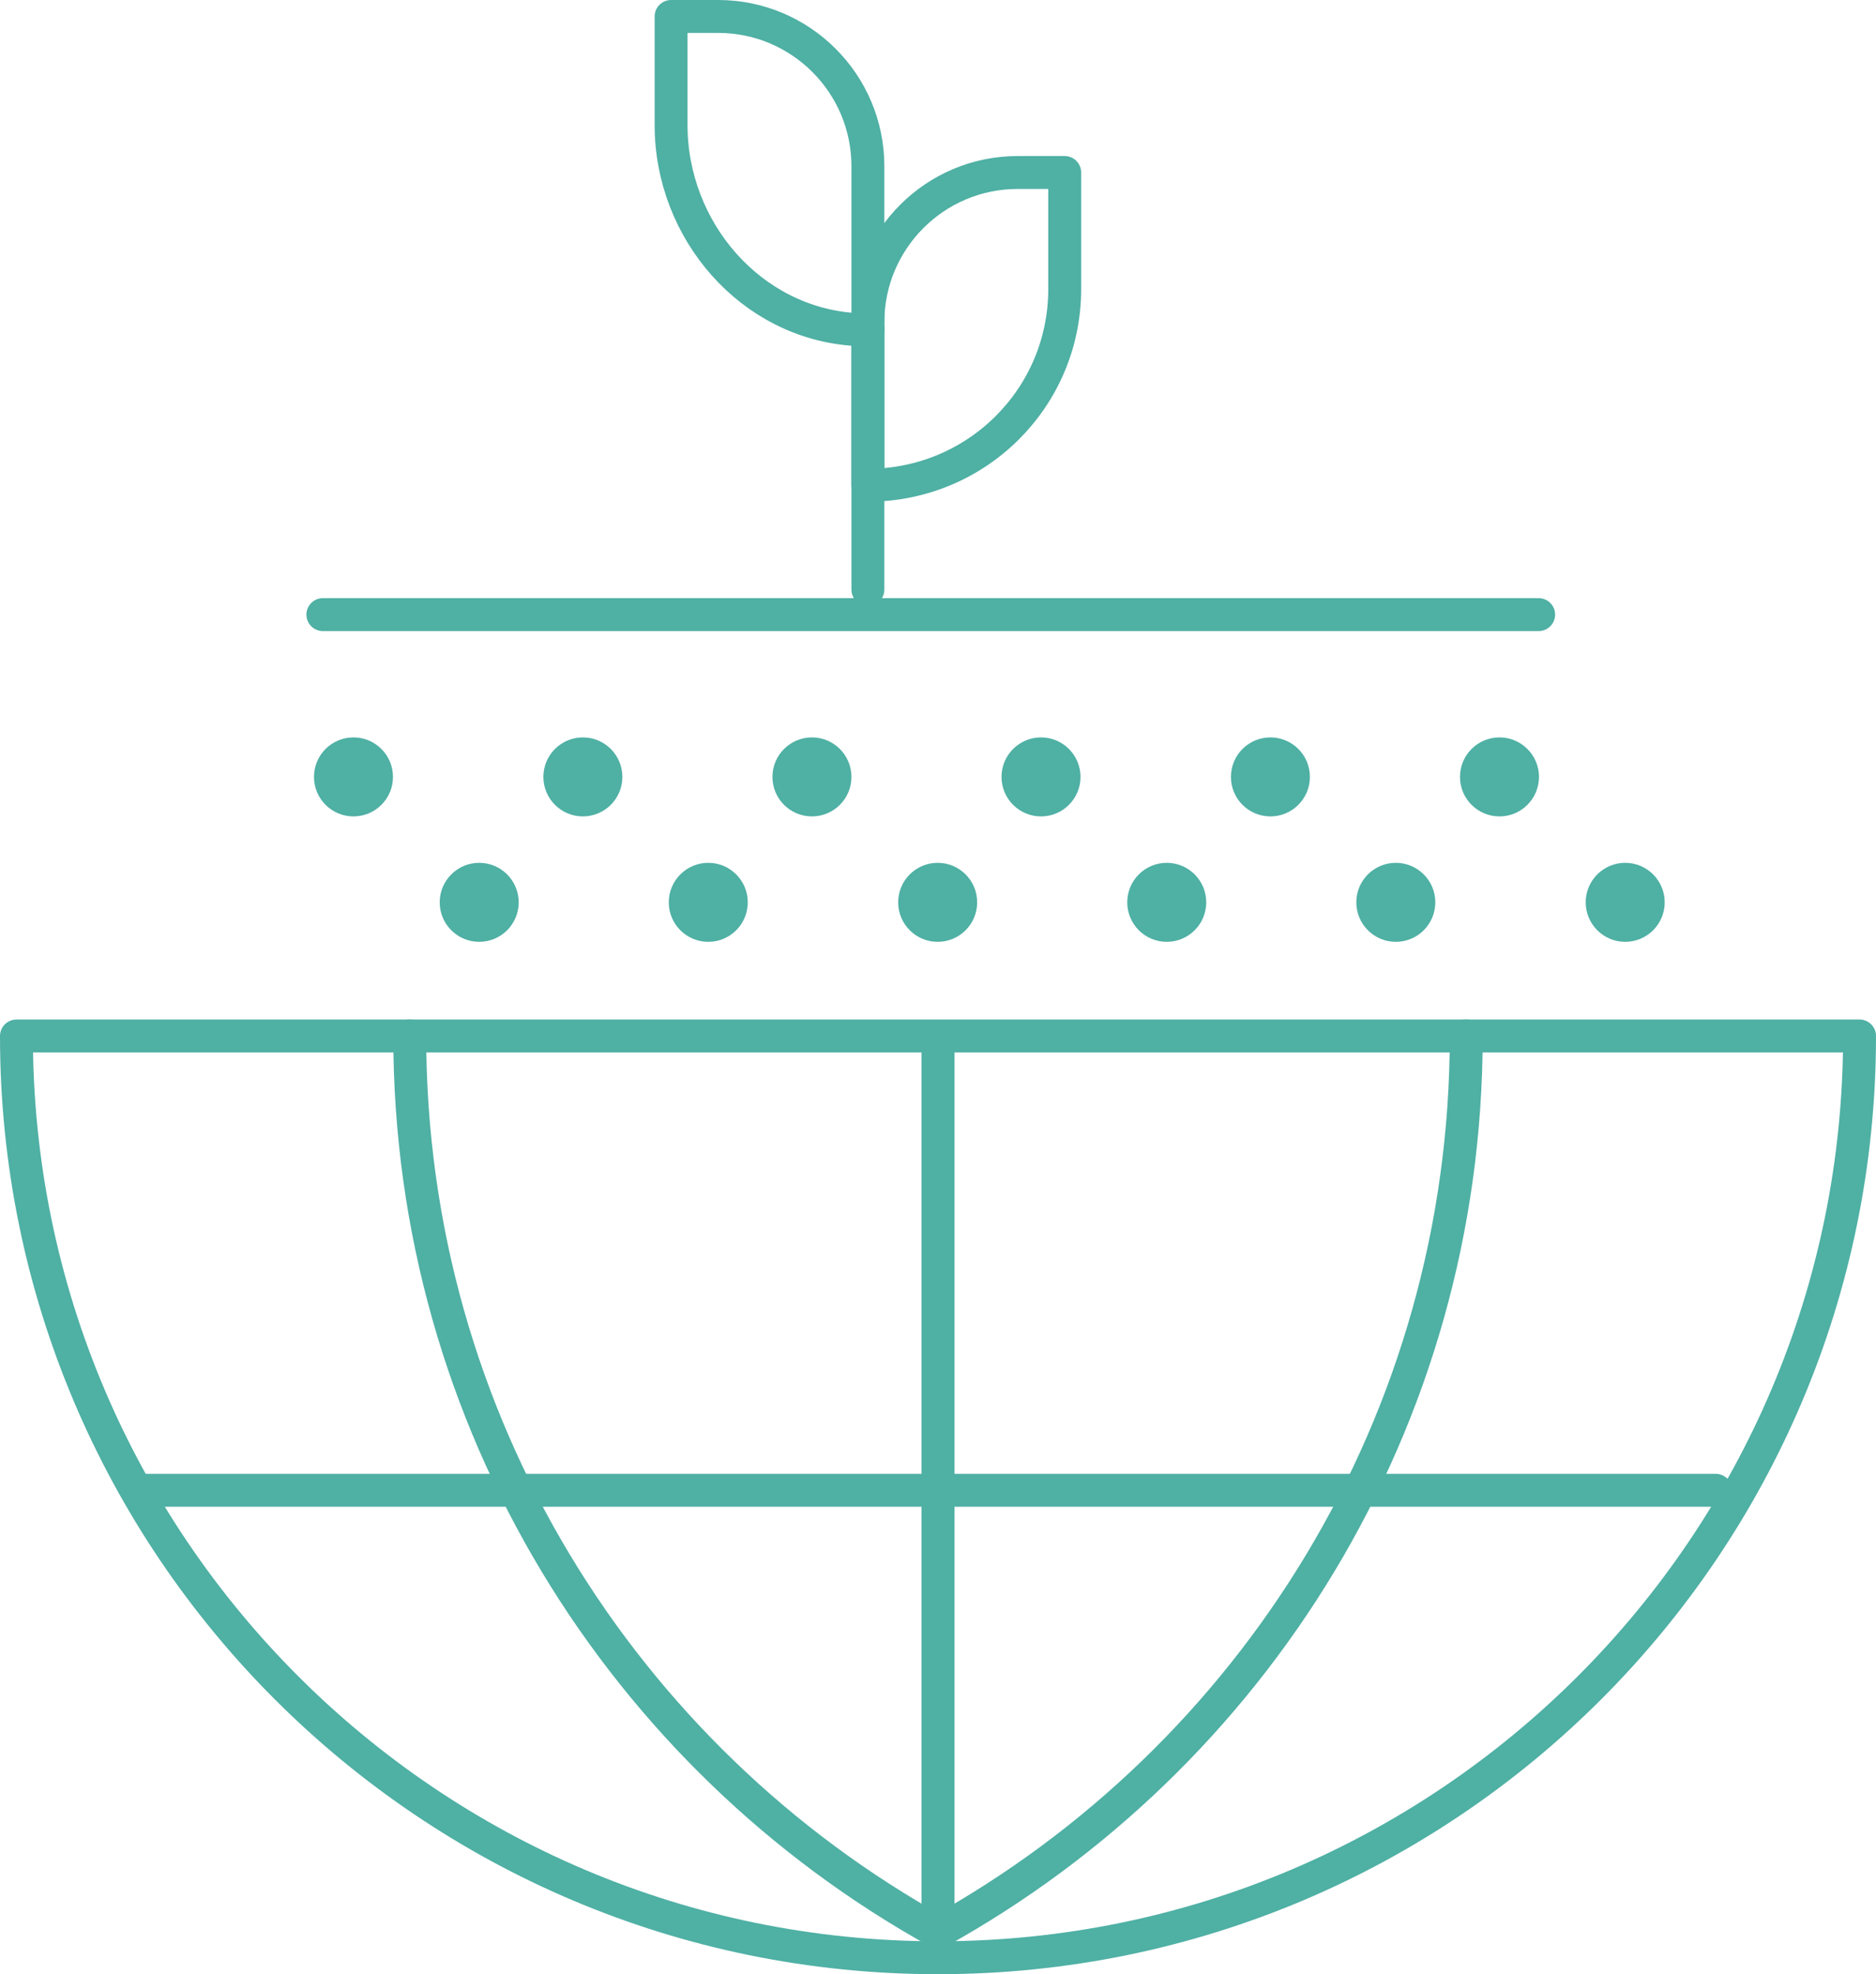 <?xml version="1.0" encoding="UTF-8"?>
<svg id="Layer_1" data-name="Layer 1" xmlns="http://www.w3.org/2000/svg" viewBox="0 0 57 59.97">
  <defs>
    <style>
      .cls-1, .cls-2 {
        fill: none;
        stroke: #4fb0a4;
      }

      .cls-3 {
        fill: #4fb0a4;
        stroke-width: 0px;
      }

      .cls-2 {
        stroke-linecap: round;
        stroke-linejoin: round;
      }
    </style>
  </defs>
  <g>
    <g>
      <path class="cls-2" d="m12.45,31.47c0,11.71,6.48,21.92,16.05,27.22"/>
      <path class="cls-2" d="m44.55,31.47c0,11.71-6.48,21.92-16.05,27.22"/>
      <polyline class="cls-2" points="4.35 45.27 52.13 45.27 41.32 45.27"/>
      <path class="cls-2" d="m56.5,31.47c0,15.46-12.54,28-28,28-15.46,0-28-12.54-28-28h56Z"/>
    </g>
    <line class="cls-1" x1="28.5" y1="58.47" x2="28.5" y2="31.44"/>
  </g>
  <g>
    <g>
      <g>
        <circle class="cls-3" cx="10.74" cy="23.6" r="1.2"/>
        <circle class="cls-3" cx="17.71" cy="23.6" r="1.2"/>
        <circle class="cls-3" cx="24.67" cy="23.6" r="1.2"/>
        <circle class="cls-3" cx="31.63" cy="23.6" r="1.2"/>
        <circle class="cls-3" cx="38.6" cy="23.6" r="1.2"/>
        <circle class="cls-3" cx="45.56" cy="23.6" r="1.2"/>
      </g>
      <g>
        <circle class="cls-3" cx="14.56" cy="27.41" r="1.2"/>
        <circle class="cls-3" cx="21.52" cy="27.41" r="1.2"/>
        <circle class="cls-3" cx="28.49" cy="27.41" r="1.2"/>
        <circle class="cls-3" cx="35.45" cy="27.41" r="1.2"/>
        <circle class="cls-3" cx="42.41" cy="27.41" r="1.2"/>
        <circle class="cls-3" cx="49.38" cy="27.41" r="1.2"/>
      </g>
    </g>
    <line class="cls-2" x1="9.81" y1="18.67" x2="46.75" y2="18.67"/>
    <g>
      <path class="cls-2" d="m21.82.5h-1.43v3.3c0,3.2,2.42,6.02,5.61,6.21.13,0,.25-.02.37-.02v-4.94c0-2.51-2.04-4.55-4.55-4.55Z"/>
      <path class="cls-2" d="m26.37,9.8v4.94c3.3,0,5.98-2.65,5.98-5.96v-3.54h-1.43c-2.51,0-4.55,2.04-4.55,4.55Z"/>
    </g>
    <line class="cls-2" x1="26.37" y1="9.99" x2="26.37" y2="17.91"/>
  </g>
</svg>